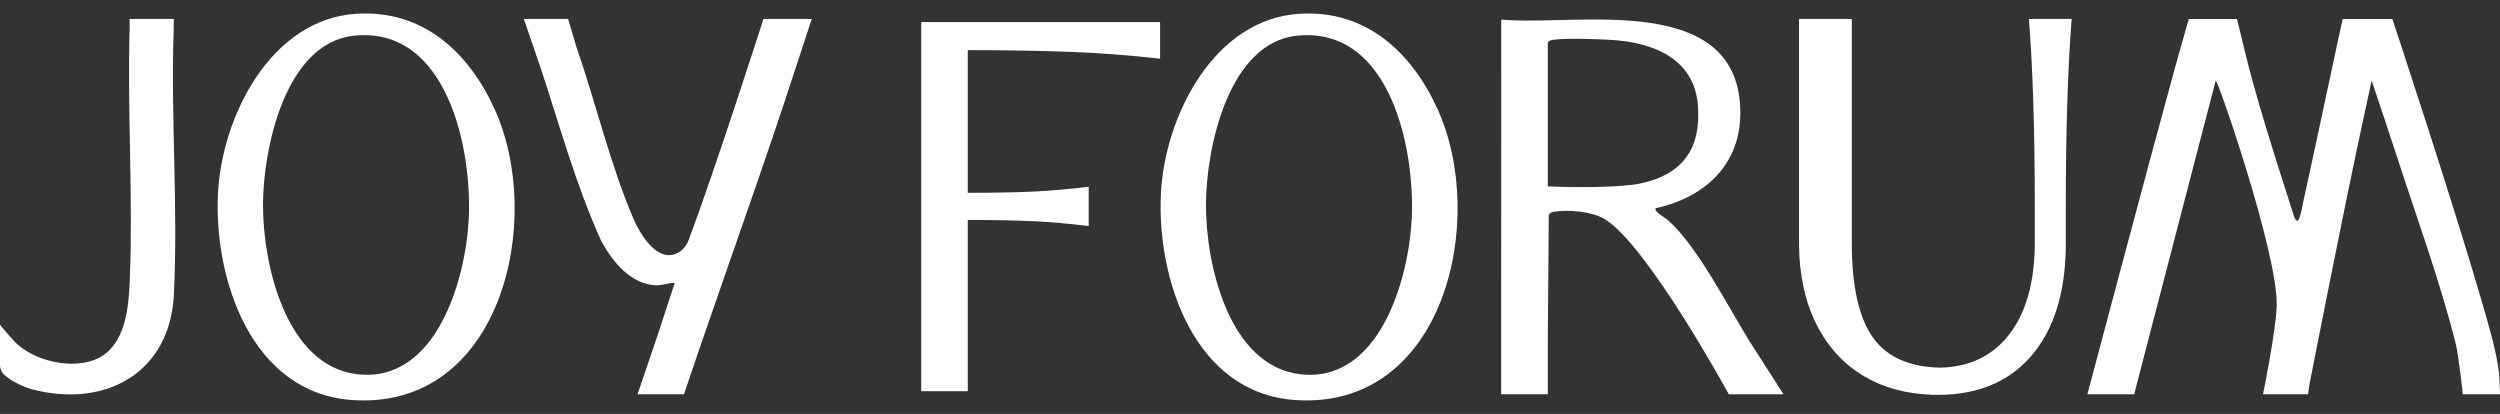 <svg width="151" height="25" viewBox="0 0 151 25" fill="none" xmlns="http://www.w3.org/2000/svg">
<rect x="0" y="0" width="151" height="25" fill="#333333" stroke="none"/>
<path d="M21.526 0.832C16.334 1.157 13.383 7.078 13.164 11.715C12.92 16.891 15.193 23.713 21.228 24.158C30.291 24.824 32.935 13.243 29.855 6.548C28.276 3.112 25.522 0.58 21.526 0.832ZM28.307 13.32C28.103 16.962 26.317 23.144 21.594 22.605C17.246 22.11 15.871 15.914 15.885 12.341C15.898 8.985 17.223 2.583 21.386 2.155C27.028 1.575 28.548 9.057 28.307 13.32Z" fill="white"/>
<path d="M78.481 0.832C73.289 1.157 70.337 7.078 70.119 11.715C69.875 16.891 72.148 23.713 78.182 24.158C87.246 24.824 89.889 13.243 86.81 6.548C85.23 3.112 82.477 0.58 78.481 0.832ZM85.262 13.32C85.058 16.962 83.272 23.144 78.549 22.605C74.201 22.11 72.825 15.914 72.84 12.341C72.852 8.985 74.177 2.583 78.341 2.155C83.982 1.575 85.502 9.057 85.262 13.32Z" fill="white"/>
<path d="M55.642 23.627H58.453V13.286C60.125 13.286 61.467 13.312 62.478 13.363C63.489 13.413 64.583 13.51 65.758 13.652V11.28C64.583 11.421 63.489 11.519 62.478 11.569C61.467 11.619 60.125 11.645 58.453 11.645V3.028C60.757 3.028 62.827 3.064 64.661 3.134C66.496 3.205 68.299 3.342 70.069 3.545V1.332H55.642V23.627Z" fill="white"/>
<path d="M122.82 1.144H122.546C122.784 4.156 122.902 7.944 122.902 12.512V14.634C122.902 17.019 122.383 18.878 121.347 20.211C120.343 21.503 118.955 22.168 117.182 22.207C115.333 22.166 113.988 21.574 113.15 20.423C112.281 19.232 111.847 17.302 111.847 14.634V1.144H108.662V14.815C108.681 16.654 109.038 18.256 109.728 19.62C110.419 20.984 111.391 22.03 112.645 22.757C113.8 23.429 115.138 23.785 116.655 23.839L116.668 23.85C116.74 23.85 116.811 23.847 116.883 23.845C116.936 23.845 116.99 23.85 117.043 23.85C119.453 23.85 121.333 23.067 122.686 21.5C124.038 19.934 124.734 17.746 124.774 14.938V12.512C124.774 7.946 124.891 4.156 125.129 1.144H122.818H122.82Z" fill="white"/>
<path d="M41.593 14.504C41.472 14.827 41.248 15.11 40.942 15.272C39.755 15.899 38.718 14.277 38.249 13.186C36.866 9.966 35.975 6.156 34.805 2.806L34.315 1.144H31.64L32.583 3.9H32.589C33.776 7.474 34.764 11.134 36.316 14.56C36.981 15.775 38.078 17.162 39.589 17.229C39.928 17.245 40.293 17.127 40.558 17.094C40.643 17.083 40.695 17.091 40.755 17.088L39.731 20.213L38.507 23.815H41.311L42.248 21.058C44.208 15.351 46.258 9.659 48.119 3.919C48.185 3.713 49.031 1.144 49.031 1.144H46.113C46.113 1.144 43.219 10.172 41.594 14.504" fill="white"/>
<path d="M10.491 1.781L10.498 1.144H7.825C7.831 1.387 7.837 1.589 7.834 1.632C7.682 6.685 8.045 11.861 7.84 16.901C7.778 18.451 7.62 20.541 6.207 21.478C4.804 22.409 2.317 21.927 1.047 20.797C0.819 20.595 0.415 20.109 0 19.62V22.063C0 22.269 0.079 22.468 0.228 22.61C0.701 23.058 1.503 23.402 1.954 23.52C6.379 24.669 10.267 22.508 10.502 17.806C10.764 12.545 10.307 7.064 10.491 1.781Z" fill="white"/>
<path d="M100.715 13.276C100.567 13.15 99.878 12.768 100.003 12.578C103.16 11.877 105.38 9.714 105.091 6.209C104.556 -0.262 95.622 1.453 91.274 1.221L90.675 1.187V1.687L90.669 23.814H93.486V20.648L93.545 13.029C93.563 12.867 93.717 12.812 93.855 12.79C94.732 12.652 96.12 12.765 96.895 13.218C99.451 14.708 104.421 23.814 104.421 23.814H107.725C107.725 23.814 105.98 21.108 105.639 20.558C104.364 18.498 102.453 14.758 100.713 13.274M93.726 11.262L93.486 11.259V2.581C93.516 2.473 93.69 2.418 93.795 2.404C94.616 2.293 96.409 2.358 97.286 2.408C99.842 2.551 102.357 3.529 102.558 6.412C102.741 9.013 101.606 10.549 99.067 11.085C97.884 11.335 94.927 11.33 93.726 11.262Z" fill="white"/>
<path d="M150.95 22.624C150.816 21.266 150.228 19.34 149.838 17.993C148.211 12.383 144.519 1.181 144.496 1.146H141.504C141.467 1.193 139.936 8.487 139.143 12.067C139.073 12.385 138.996 12.875 138.887 13.158C138.721 13.587 138.576 13.12 138.505 12.899C137.444 9.559 136.25 5.935 135.453 2.54C135.354 2.121 135.112 1.146 135.112 1.146H132.202C132.202 1.146 131.586 3.306 131.408 3.95C129.695 10.18 126.078 23.815 126.078 23.815H128.903L133.829 4.867C133.947 4.782 137.592 15.341 137.513 18.451C137.474 19.985 136.687 23.814 136.687 23.814H139.407L139.472 23.322C139.472 23.322 141.611 12.352 142.81 6.896C142.903 6.476 143.246 4.865 143.246 4.865C143.246 4.865 144.34 8.106 144.723 9.296C145.907 12.968 147.402 17.049 148.321 20.745C148.513 21.517 148.752 23.814 148.752 23.814H151C151 23.814 150.964 22.745 150.951 22.622" fill="white"/>
</svg>
